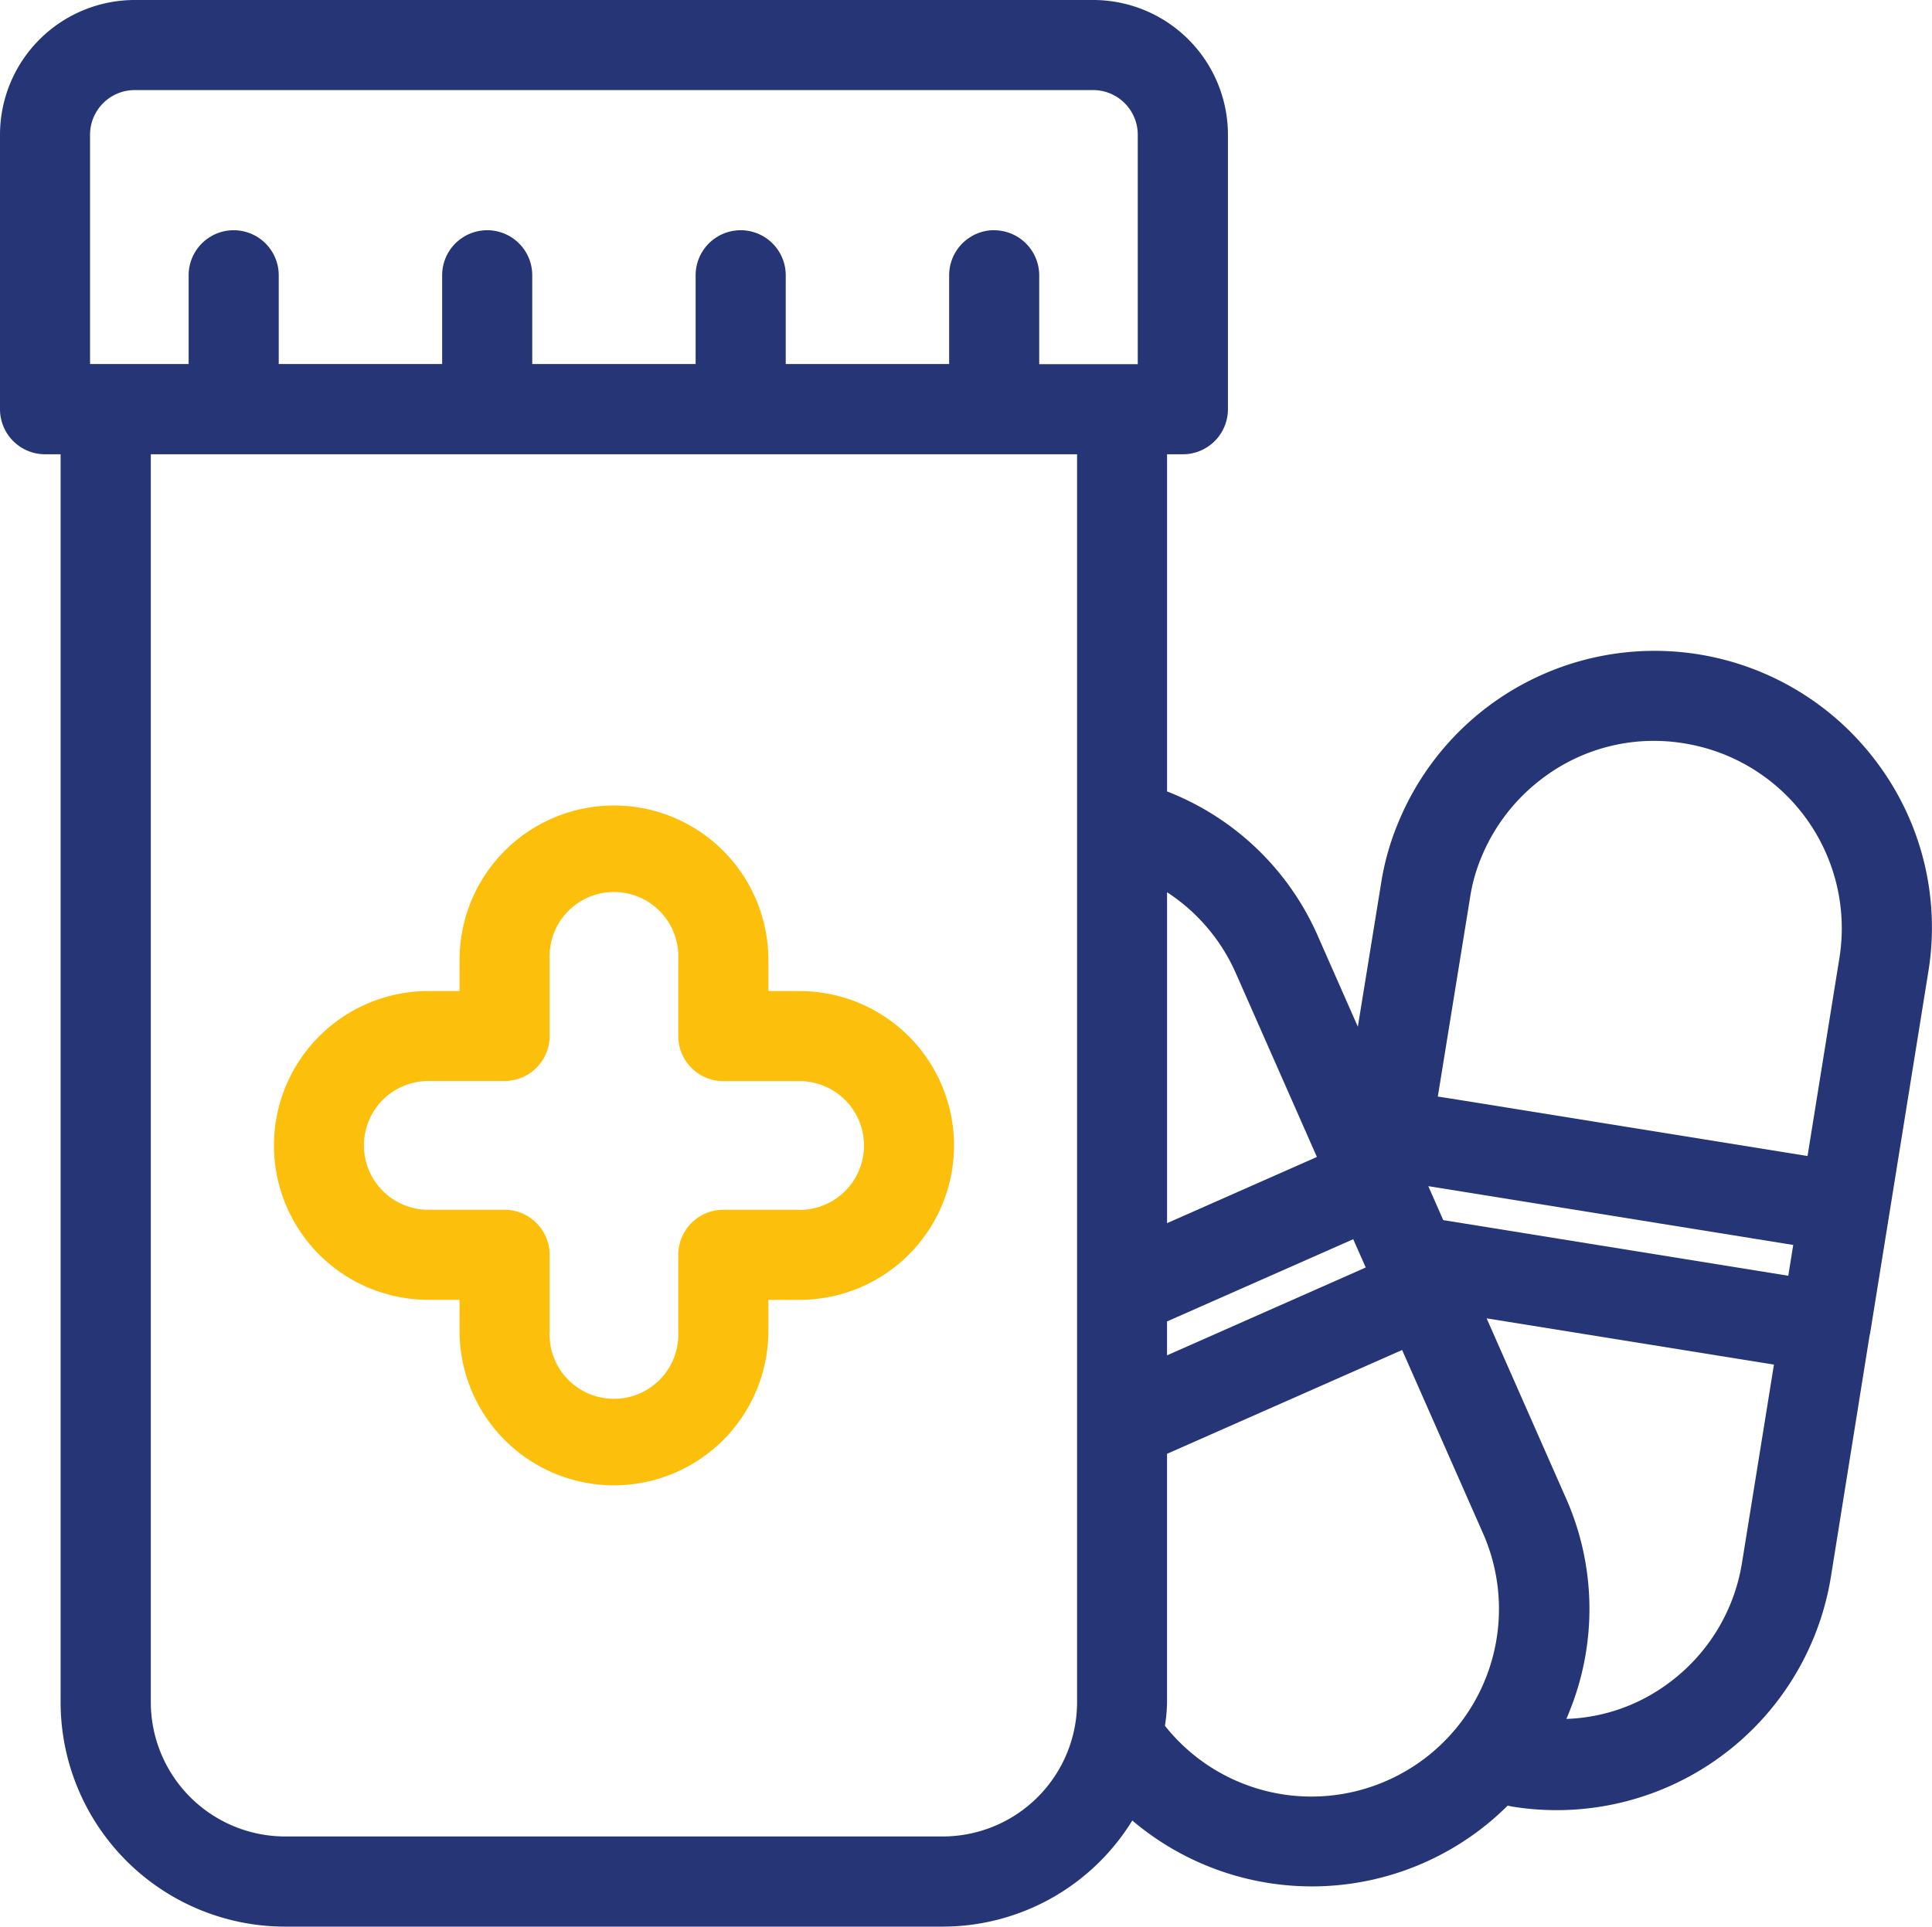 <svg xmlns="http://www.w3.org/2000/svg" width="72.01" height="71.823" viewBox="0 0 72.01 71.823">
  <g id="Groupe_1059" data-name="Groupe 1059" transform="translate(0)">
    <path id="Tracé_73" data-name="Tracé 73" d="M270.045,39.829H268.88V38.666a5.755,5.755,0,1,0-11.51,0v1.163h-1.163a5.755,5.755,0,1,0,0,11.51h1.163V52.5a5.755,5.755,0,0,0,11.51,0V51.34h1.165a5.755,5.755,0,0,0,0-11.51Zm0,8.153H267.2a1.681,1.681,0,0,0-1.679,1.679V52.5a2.4,2.4,0,1,1-4.793,0V49.661a1.682,1.682,0,0,0-1.68-1.679h-2.842a2.4,2.4,0,0,1,0-4.8h2.842a1.682,1.682,0,0,0,1.68-1.679V38.666a2.4,2.4,0,1,1,4.793,0v2.842a1.681,1.681,0,0,0,1.679,1.679h2.844a2.4,2.4,0,0,1,0,4.8Z" transform="translate(-240.241 -2.883)" fill="#fcc00c"/>
    <path id="Tracé_74" data-name="Tracé 74" d="M314.317,43.282a10.331,10.331,0,0,0-17.925,2.112,9.8,9.8,0,0,0-.646,2.292l-.864,5.327-1.48-3.356a10.147,10.147,0,0,0-5.631-5.415V31.673h.59a1.681,1.681,0,0,0,1.679-1.679V19.76a5.025,5.025,0,0,0-5.02-5.022H249.292a5.026,5.026,0,0,0-5.02,5.022V29.994a1.681,1.681,0,0,0,1.679,1.679h.58V78.2a8.372,8.372,0,0,0,8.363,8.361h24.514a8.3,8.3,0,0,0,7.067-3.956,10.349,10.349,0,0,0,13.992-.555c.066.015.134.03.2.041a10.356,10.356,0,0,0,11.844-8.553l1.436-8.961.018-.1.005,0,2.173-13.5A10.244,10.244,0,0,0,314.317,43.282ZM279.408,83.2H254.893a5.011,5.011,0,0,1-5-5V31.673h34.524V78.2A5.011,5.011,0,0,1,279.408,83.2Zm1.92-59.881A1.681,1.681,0,0,0,279.649,25v3.308h-6.091V25a1.679,1.679,0,1,0-3.358,0v3.308H264.11V25a1.679,1.679,0,1,0-3.358,0v3.308h-6.091V25a1.679,1.679,0,1,0-3.358,0v3.308l-3.675,0V19.76a1.666,1.666,0,0,1,1.662-1.664h35.727a1.665,1.665,0,0,1,1.662,1.664v8.554h-.489l-3.184,0V25A1.683,1.683,0,0,0,281.328,23.322ZM307.05,42.451a6.983,6.983,0,0,1,5.783,7.989l-1.19,7.394-12.764-2.057c-.377-.059-.712-.114-1.016-.16l1.2-7.408a6.387,6.387,0,0,1,.425-1.519l0,0a7.031,7.031,0,0,1,2.383-3.016A6.871,6.871,0,0,1,307.05,42.451Zm-4.261,36.038a10.175,10.175,0,0,0-.159-7.92l-2.948-6.684,10.709,1.725L309.2,73a6.93,6.93,0,0,1-2.811,4.539l0,0a6.737,6.737,0,0,1-3.736,1.279C302.7,78.712,302.747,78.6,302.788,78.489ZM287.77,65.264V64l6.94-3.065.466,1.054Zm0,12.936V68.935l8.762-3.87,3.027,6.861a6.99,6.99,0,0,1-3.579,9.187,6.968,6.968,0,0,1-8.288-2.039A6.105,6.105,0,0,0,287.77,78.2ZM311.11,61.149l-.185,1.148-7.508-1.211-5.352-.863-.557-1.266Zm-23.339-.813V48a6.935,6.935,0,0,1,2.56,3.011l3.025,6.857Z" transform="translate(-244.272 -14.738)" fill="#253576"/>
  </g>
</svg>
